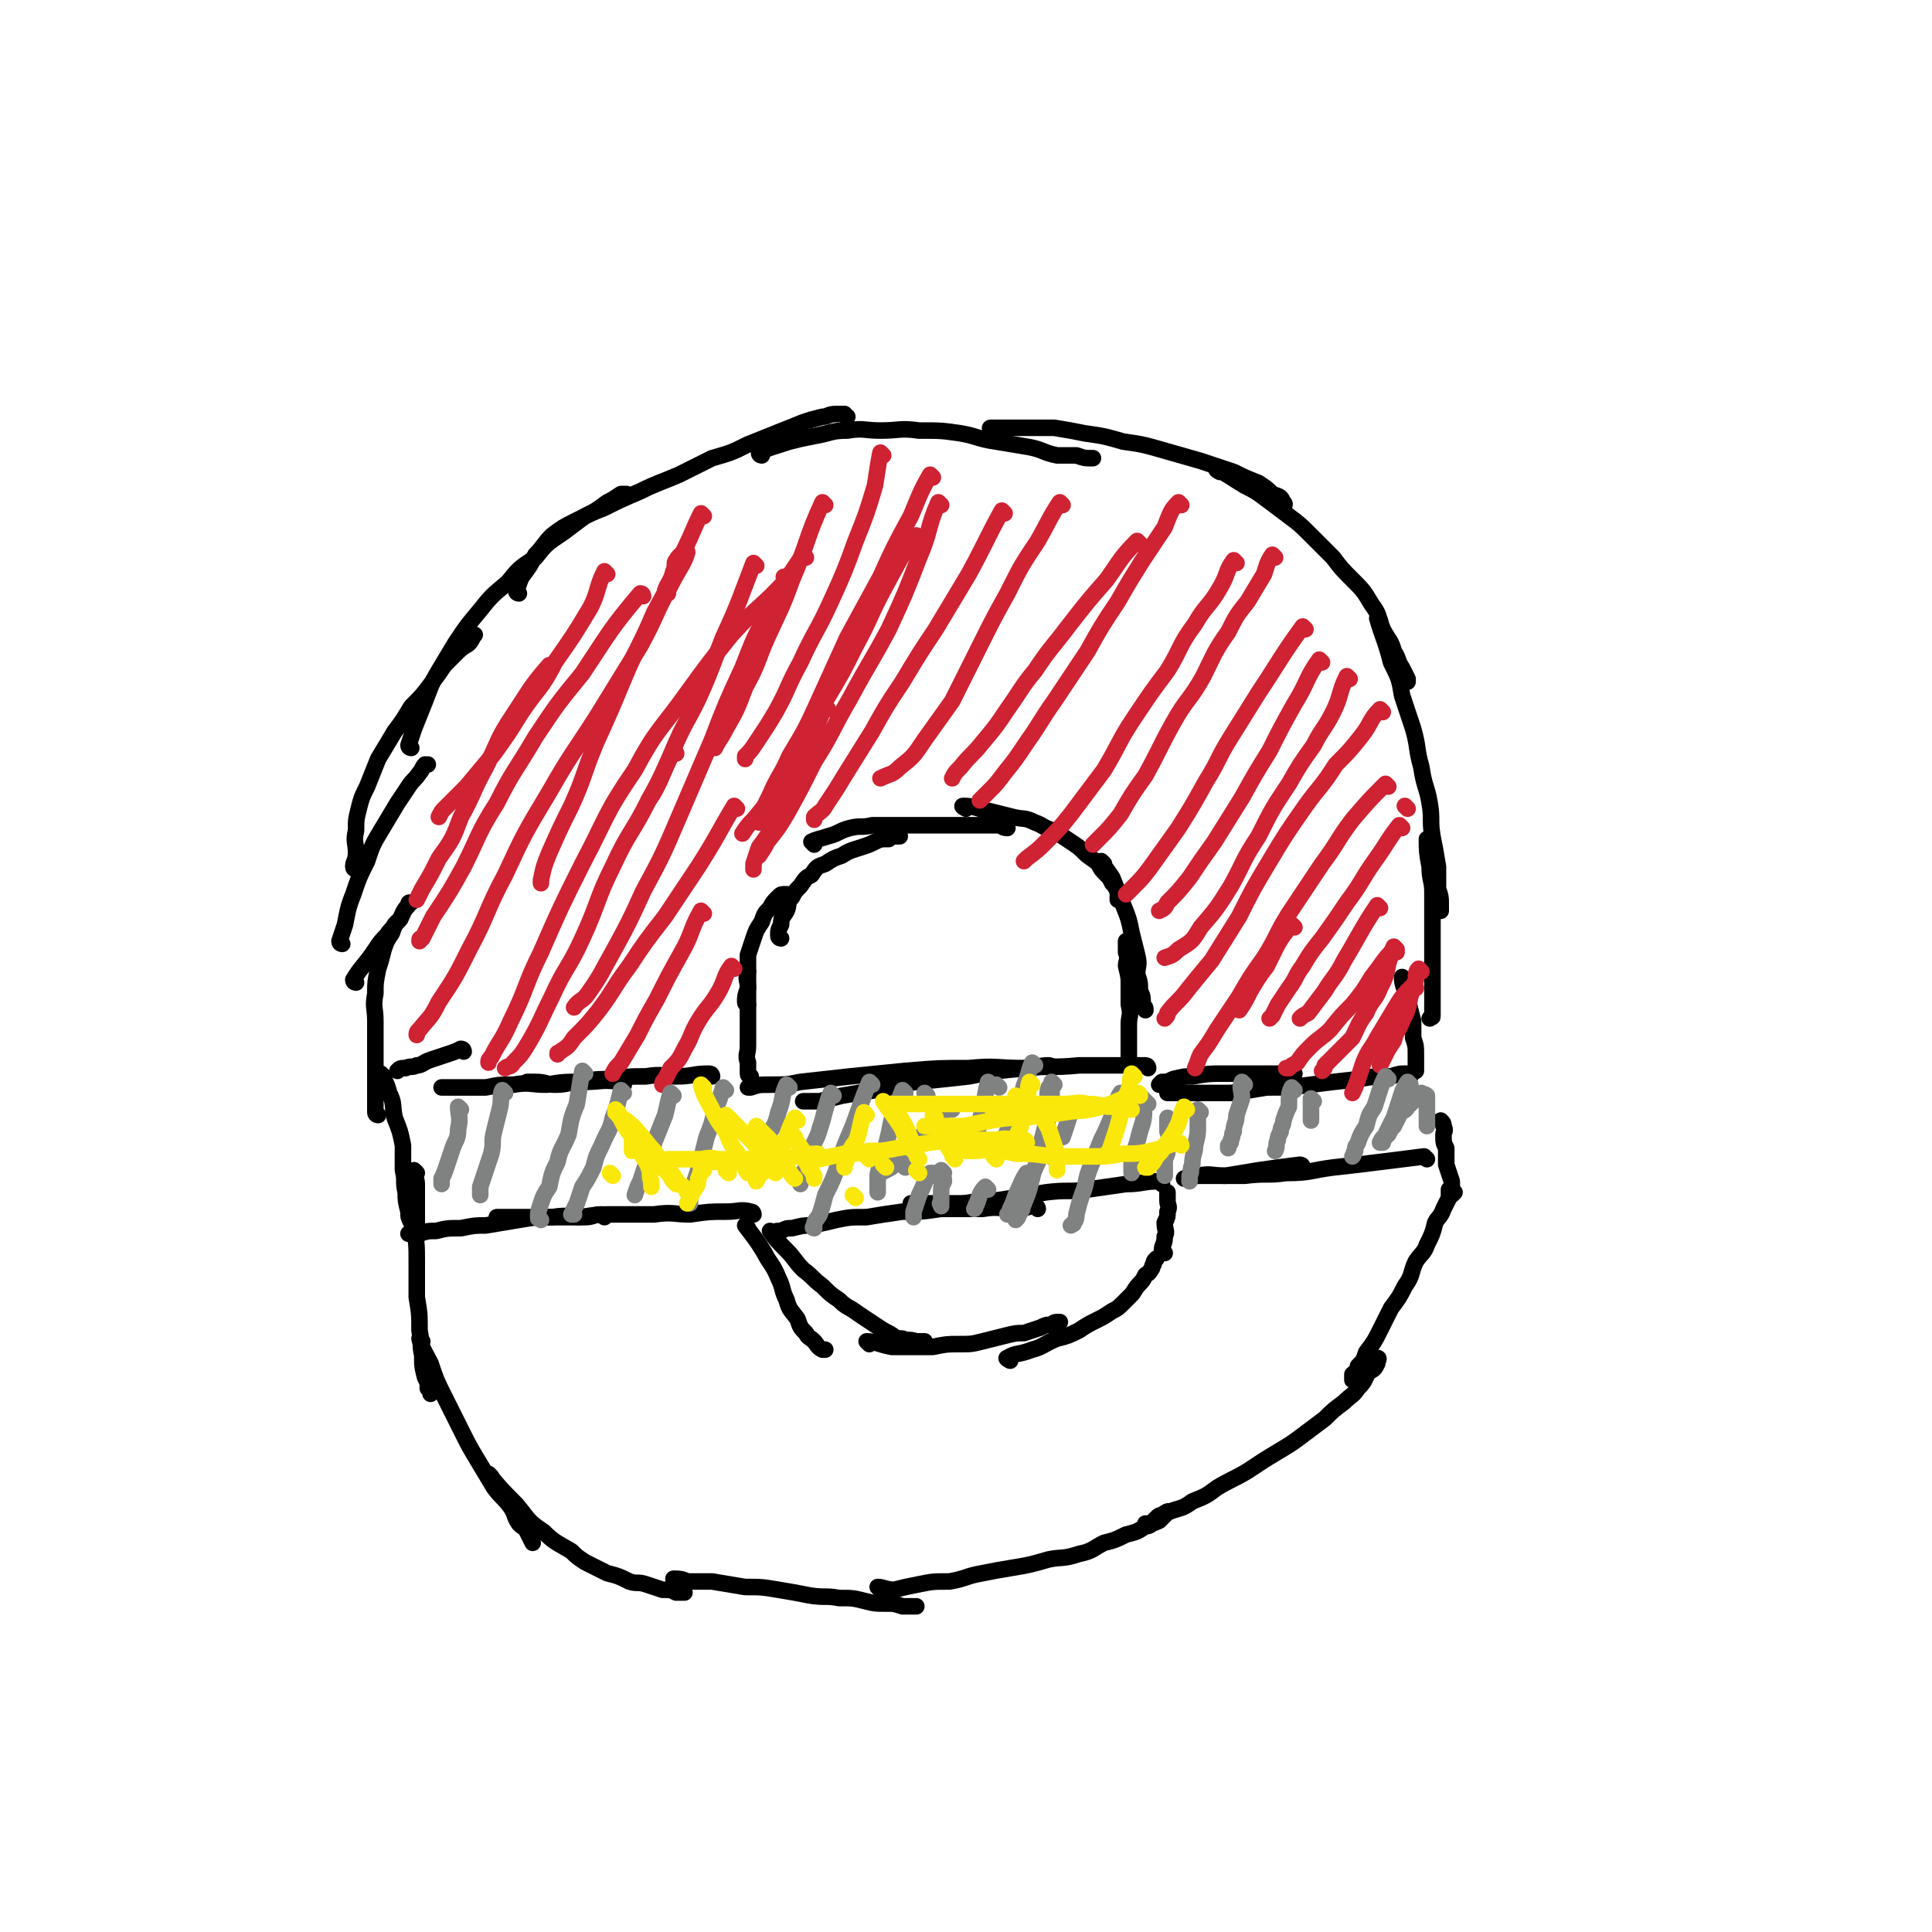 <svg viewBox='0 0 700 700' version='1.1' xmlns='http://www.w3.org/2000/svg' xmlns:xlink='http://www.w3.org/1999/xlink'><g fill='none' stroke='#000000' stroke-width='6' stroke-linecap='round' stroke-linejoin='round'><path d='M272,390c0,0 -1,0 -1,-1 0,-2 0,-2 0,-4 -1,-3 0,-3 0,-6 0,-3 0,-3 0,-5 0,-3 0,-3 0,-5 0,-3 0,-3 0,-5 0,-3 0,-3 0,-6 0,-2 0,-2 0,-3 0,-2 0,-2 0,-3 '/><path d='M271,364c0,0 -1,0 -1,-1 0,-2 0,-2 1,-5 0,-3 -1,-3 0,-6 0,-3 0,-3 0,-6 1,-3 1,-3 2,-6 1,-3 1,-3 3,-6 1,-3 1,-3 3,-5 1,-2 1,-2 3,-4 1,-1 1,-1 3,-1 '/><path d='M283,340c0,0 -1,0 -1,-1 0,-2 0,-2 1,-4 0,-3 1,-3 2,-5 1,-2 0,-3 2,-5 1,-2 1,-2 3,-4 2,-3 2,-3 4,-4 2,-3 2,-3 5,-4 3,-2 3,-2 6,-3 3,-2 4,-2 7,-3 3,-1 3,-1 5,-2 2,-1 2,-1 5,-1 1,-1 1,-1 3,-1 0,0 0,0 1,0 '/><path d='M295,306c0,0 -1,-1 -1,-1 2,-1 3,-1 6,-2 4,-1 4,-2 8,-3 4,-1 4,0 8,-1 5,0 5,0 9,0 4,0 4,0 8,0 4,0 4,0 9,0 3,0 3,0 7,0 3,0 3,0 7,0 3,0 3,0 6,0 1,0 1,1 3,1 0,0 0,0 0,0 '/><path d='M350,293c0,0 -2,-1 -1,-1 4,0 5,1 10,2 4,1 4,1 8,2 4,1 4,0 8,2 3,1 3,2 7,3 3,2 3,2 6,4 3,2 3,2 5,4 2,2 3,2 5,4 1,2 1,2 3,4 1,1 1,1 2,3 1,1 1,1 2,3 0,1 0,1 0,1 1,1 0,1 0,1 0,1 0,1 0,1 '/><path d='M400,313c0,0 -1,-1 -1,-1 1,2 2,3 4,6 2,5 2,5 4,10 2,5 2,5 3,10 1,4 1,4 2,8 1,4 0,4 0,7 1,3 1,3 1,6 1,2 1,2 1,5 1,1 1,1 1,2 '/><path d='M409,342c0,0 -1,-1 -1,-1 0,1 0,2 0,4 1,3 0,3 0,5 1,4 1,4 1,7 0,4 0,4 0,7 1,4 0,4 0,7 0,3 0,3 0,6 0,3 0,3 0,5 0,1 0,1 0,2 '/><path d='M258,390c0,0 0,-1 -1,-1 -6,0 -6,1 -12,1 -5,0 -5,-1 -11,0 -6,0 -6,0 -12,1 -6,0 -6,0 -12,1 -4,0 -4,1 -9,1 -3,0 -3,-1 -7,-1 -1,0 -2,0 -3,0 0,0 0,0 1,0 '/><path d='M226,393c0,0 0,-1 -1,-1 -7,-1 -7,0 -14,0 -7,0 -7,0 -13,1 -6,0 -6,-1 -12,0 -5,0 -5,0 -10,1 -4,0 -4,0 -8,0 -2,0 -2,0 -5,0 -1,0 -1,0 -3,0 '/><path d='M168,381c0,0 0,-1 -1,-1 -2,1 -2,1 -5,2 -3,1 -3,1 -6,2 -3,1 -3,2 -5,2 -2,1 -2,0 -4,1 -2,0 -2,0 -3,1 0,0 0,0 0,0 '/><path d='M129,356c0,0 -1,0 -1,-1 3,-5 4,-5 8,-11 2,-3 2,-3 4,-5 2,-3 2,-2 3,-4 1,-1 1,-1 1,-1 '/><path d='M137,404c0,0 -1,0 -1,-1 0,-3 0,-3 0,-6 0,-4 0,-4 0,-8 0,-5 0,-5 0,-9 0,-5 0,-5 0,-10 0,-5 -1,-5 0,-10 0,-4 0,-4 1,-9 1,-3 1,-3 2,-7 1,-3 1,-3 3,-6 1,-3 1,-3 3,-5 1,-2 1,-3 3,-5 0,-1 0,-1 1,-1 '/><path d='M124,342c0,0 -1,0 -1,-1 1,-3 1,-3 2,-6 1,-5 1,-6 3,-11 2,-6 2,-6 5,-12 2,-6 2,-6 5,-11 3,-5 3,-5 6,-10 2,-3 2,-3 4,-6 2,-3 2,-2 4,-5 1,-1 1,-2 2,-3 0,0 0,0 1,0 '/><path d='M129,315c0,0 -1,0 -1,-1 0,-2 1,-2 1,-5 0,-4 -1,-4 0,-8 0,-4 0,-4 1,-8 1,-4 1,-4 3,-8 2,-5 2,-5 4,-10 3,-5 3,-5 6,-10 3,-4 3,-4 6,-9 4,-4 4,-4 7,-8 3,-4 3,-4 5,-7 3,-3 3,-3 5,-5 2,-2 3,-2 4,-3 1,-1 1,-2 2,-3 '/><path d='M149,271c0,0 -1,0 -1,-1 1,-3 1,-3 2,-6 2,-5 2,-5 4,-10 2,-5 2,-6 5,-11 3,-5 3,-5 6,-10 4,-6 4,-6 9,-12 4,-5 4,-5 10,-10 4,-5 4,-5 10,-9 4,-5 4,-5 10,-9 4,-3 4,-3 8,-6 4,-2 4,-2 8,-5 2,-1 2,-1 5,-3 1,0 1,0 2,0 '/><path d='M188,215c0,0 -1,0 -1,-1 1,-2 1,-3 2,-5 3,-4 3,-4 5,-8 3,-3 3,-4 6,-7 4,-3 4,-3 8,-5 6,-3 6,-3 11,-5 6,-3 6,-3 13,-6 6,-3 7,-3 14,-6 6,-3 6,-3 12,-6 7,-2 7,-2 13,-5 5,-2 5,-2 10,-4 5,-2 5,-2 10,-4 3,-1 3,-1 7,-2 2,0 2,-1 5,-1 1,0 1,0 3,0 0,0 0,1 1,1 '/><path d='M276,165c0,0 -1,0 -1,-1 4,-2 5,-2 11,-4 4,-1 4,-1 9,-2 6,-1 6,-2 12,-2 6,-1 6,0 12,0 7,0 7,-1 14,0 8,0 8,0 15,1 6,1 6,2 13,3 6,1 6,1 12,2 5,1 5,2 10,3 3,0 3,0 7,0 3,1 3,1 5,1 0,0 0,0 1,0 '/><path d='M360,156c0,0 -2,-1 -1,-1 2,0 3,0 7,0 4,0 4,0 8,0 4,0 4,0 8,0 6,1 6,1 11,2 7,1 7,1 14,3 7,1 7,1 14,3 7,2 7,2 14,4 6,2 6,2 12,4 4,2 4,2 9,4 3,2 3,2 5,4 3,1 3,1 4,3 1,1 0,1 0,1 '/><path d='M442,171c0,0 -2,-1 -1,-1 4,2 5,3 10,6 4,2 4,2 8,5 4,3 4,3 8,6 4,3 4,3 8,7 4,4 4,4 8,8 3,4 3,4 7,8 4,4 4,4 7,9 3,4 2,4 4,9 2,4 3,4 4,8 2,3 1,3 3,6 1,2 1,2 2,4 0,1 0,1 0,1 '/><path d='M500,225c0,0 -1,-1 -1,-1 2,7 3,8 5,16 3,6 3,6 4,12 2,6 2,6 4,12 2,7 1,7 3,14 1,7 2,7 3,13 1,6 0,6 1,12 1,5 1,5 2,11 0,4 0,4 0,8 1,3 1,3 1,6 0,1 0,1 0,2 '/><path d='M518,305c0,0 -1,-1 -1,-1 0,4 0,5 1,10 0,5 1,5 1,9 0,5 0,5 0,10 0,5 0,5 0,11 0,4 0,4 0,9 0,4 0,4 0,7 0,3 0,3 0,6 0,1 0,1 0,1 0,1 0,1 0,1 0,1 0,0 -1,1 '/><path d='M509,355c0,0 -1,-1 -1,-1 0,3 1,4 2,8 1,4 1,4 2,8 0,3 0,3 0,6 1,3 1,3 1,6 0,3 0,4 0,6 0,0 0,0 0,0 '/><path d='M511,390c0,0 -1,-1 -1,-1 -3,0 -3,0 -6,1 -6,0 -6,0 -12,1 -9,1 -9,1 -17,2 -8,1 -8,1 -16,1 -6,1 -6,1 -13,2 -5,0 -5,0 -10,0 -4,0 -4,0 -8,0 -2,0 -2,0 -5,0 '/><path d='M469,389c0,0 -1,-1 -1,-1 -2,0 -3,1 -5,1 -5,0 -5,0 -10,0 -5,0 -5,0 -10,0 -5,0 -5,0 -11,1 -3,0 -3,0 -7,1 -2,1 -2,1 -4,1 0,0 0,0 -1,1 '/><path d='M273,440c0,0 0,-1 -1,-1 -4,-1 -4,0 -9,0 -6,0 -6,0 -13,1 -6,0 -6,-1 -13,0 -6,0 -6,0 -13,0 -7,0 -7,0 -14,1 -5,0 -5,0 -10,0 -5,0 -5,0 -10,0 -3,0 -3,0 -6,0 -2,0 -2,0 -3,0 0,0 0,0 -1,0 '/><path d='M219,441c0,0 0,-1 -1,-1 -3,0 -3,1 -6,1 -6,0 -6,-1 -12,0 -6,0 -6,0 -12,1 -6,1 -6,1 -12,2 -4,0 -4,0 -9,1 -5,0 -5,0 -9,1 -3,0 -3,0 -6,1 -2,0 -2,0 -4,0 0,0 0,0 0,0 '/><path d='M139,390c0,0 -1,-1 -1,-1 1,2 2,3 3,7 2,4 1,4 2,9 2,5 2,5 3,10 0,4 0,4 0,9 1,4 0,4 1,8 0,3 0,3 1,7 0,2 0,2 1,4 1,1 1,1 2,3 '/><path d='M151,425c0,0 -1,-1 -1,-1 0,2 1,3 1,5 0,3 0,3 0,6 0,2 0,2 0,4 0,2 0,2 0,4 0,1 0,1 0,2 '/><path d='M150,432c0,0 -1,-1 -1,-1 0,2 1,3 1,5 0,5 0,5 0,9 1,6 1,6 1,12 0,6 0,6 0,13 1,6 1,6 1,12 1,5 0,5 1,9 0,4 0,4 1,8 1,2 1,2 1,4 1,1 1,1 1,2 '/><path d='M153,486c0,0 -1,-1 -1,-1 1,4 2,5 4,9 2,6 2,6 5,12 3,6 3,6 6,12 3,6 3,6 6,11 3,5 3,5 6,10 3,4 3,3 6,7 2,3 1,3 3,6 2,2 2,1 3,3 1,2 1,2 2,4 '/><path d='M178,535c0,0 -1,-1 -1,-1 4,5 5,6 10,11 5,6 4,6 10,10 4,4 5,4 10,7 2,2 2,2 5,4 4,2 4,2 8,4 4,1 4,1 8,3 3,1 3,0 6,1 3,1 3,1 6,2 3,0 3,0 5,1 1,0 1,0 2,0 0,0 0,0 1,0 '/><path d='M245,573c0,0 -1,-1 -1,-1 2,0 3,0 5,1 5,0 5,0 9,0 6,1 6,1 12,2 6,0 6,0 12,1 6,1 6,1 11,2 6,1 6,0 11,1 5,0 5,0 9,1 4,1 4,1 8,1 3,0 3,0 6,1 1,0 1,0 3,0 1,0 1,0 2,0 '/><path d='M319,576c0,0 -1,-1 -1,-1 2,0 3,1 6,1 4,-1 4,-1 9,-2 5,-1 5,-1 11,-1 6,-1 6,-2 12,-3 5,-1 5,-1 11,-2 6,-1 6,-1 13,-3 5,-1 5,0 11,-2 5,-1 5,-2 9,-4 4,-1 4,-1 8,-3 4,-1 4,-1 7,-3 2,-1 3,-1 5,-2 2,-2 3,-3 3,-3 1,-1 -1,0 -2,1 -1,0 -1,0 -2,1 -1,1 -1,1 -2,2 -1,0 -1,0 -2,0 0,0 0,1 0,1 2,0 2,-1 4,-2 2,-1 2,-1 4,-3 5,-2 5,-1 9,-4 5,-2 5,-2 9,-5 5,-3 6,-3 11,-6 6,-4 6,-4 11,-7 5,-3 5,-3 9,-6 4,-3 4,-3 8,-6 3,-3 3,-3 7,-6 3,-3 3,-2 5,-5 3,-3 2,-3 4,-6 2,-1 2,-1 3,-3 0,-1 1,-2 0,-2 0,0 0,1 -1,2 -2,1 -2,0 -3,1 -1,1 -1,1 -2,2 -1,1 -1,1 -2,1 0,0 -1,0 -1,1 0,0 0,1 0,1 0,0 0,-1 0,-2 1,-1 2,-1 2,-3 2,-2 2,-2 3,-5 3,-4 3,-4 5,-8 2,-4 2,-4 4,-8 3,-4 3,-4 5,-8 3,-4 2,-5 4,-9 2,-3 3,-3 4,-6 2,-4 2,-4 3,-8 1,-2 2,-2 3,-5 1,-2 1,-2 2,-4 0,-2 0,-3 0,-3 1,-1 1,0 2,1 0,0 -1,1 -1,1 0,0 0,-1 0,-1 0,-2 0,-2 0,-4 -1,-3 -1,-3 -2,-6 0,-3 0,-3 0,-6 -1,-2 -1,-2 -1,-5 0,-1 1,-1 0,-3 0,-1 0,-1 -1,-2 '/><path d='M271,445c0,0 -1,-1 -1,-1 3,4 4,5 7,10 2,4 3,4 5,9 2,4 1,4 3,8 1,4 2,4 4,7 1,3 1,3 3,5 1,2 1,1 3,3 1,1 1,2 3,3 0,0 0,0 1,0 '/><path d='M280,447c0,0 -1,-1 -1,-1 2,3 3,4 6,7 3,3 3,4 6,7 4,3 3,3 7,6 3,3 3,3 6,5 3,3 3,2 7,5 3,2 3,2 6,4 3,2 3,2 5,3 2,1 2,2 5,2 2,1 2,0 5,1 1,0 1,0 2,0 0,0 0,0 1,0 '/><path d='M315,487c0,0 -1,-1 -1,-1 3,0 4,1 9,2 3,0 3,0 7,0 4,0 4,0 8,0 5,-1 5,-1 9,-1 5,0 5,0 9,-1 4,-1 4,-1 8,-2 4,-1 4,-1 7,-1 3,-1 3,-1 6,-2 2,-1 2,-1 4,-1 1,-1 1,-1 3,-1 0,0 0,0 0,0 '/><path d='M366,493c0,0 -2,-1 -1,-1 3,-2 4,-1 9,-3 4,-1 4,-2 9,-4 4,-1 4,-1 8,-3 3,-2 3,-2 7,-4 2,-1 2,-1 5,-3 2,-1 2,-1 4,-3 1,-1 1,-1 3,-3 1,-1 1,-2 3,-4 1,-1 1,-1 2,-3 1,-1 1,0 2,-2 1,-1 0,-1 1,-2 0,-1 0,-1 1,-2 0,0 0,0 0,0 '/><path d='M422,454c0,0 -1,0 -1,-1 0,-2 1,-2 1,-5 1,-2 0,-2 0,-5 1,-2 1,-2 1,-4 1,-2 0,-2 0,-4 0,-2 0,-2 0,-3 0,0 0,0 0,0 '/><path d='M517,420c0,0 -1,-1 -1,-1 -8,1 -8,1 -16,2 -8,1 -8,1 -17,2 -8,1 -8,2 -17,2 -7,1 -7,0 -15,1 -5,0 -5,0 -10,0 -4,0 -4,0 -7,0 -1,0 -1,0 -2,0 -1,0 -1,0 -1,0 '/><path d='M472,423c0,0 0,-1 -1,-1 -8,1 -8,1 -15,2 -6,1 -6,1 -12,2 -5,0 -5,-1 -10,0 -2,0 -2,0 -5,1 '/><path d='M421,429c0,0 0,-1 -1,-1 -6,0 -6,1 -12,1 -7,1 -7,1 -14,2 -7,1 -7,0 -15,1 -6,1 -6,1 -12,2 -6,1 -6,1 -12,1 -5,1 -5,1 -9,1 -4,0 -4,0 -8,0 -3,0 -3,0 -6,0 -1,0 -1,0 -2,0 '/><path d='M376,438c0,0 0,-1 -1,-1 -3,0 -3,1 -6,1 -7,0 -7,-1 -13,0 -8,0 -8,0 -15,0 -7,1 -7,1 -14,1 -7,1 -7,1 -13,2 -6,0 -6,0 -11,1 -4,1 -4,1 -9,2 -3,0 -3,0 -7,1 -2,0 -2,0 -4,1 -2,0 -2,0 -3,1 '/><path d='M416,387c0,0 0,-1 -1,-1 -4,0 -4,0 -8,0 -8,0 -8,0 -16,0 -10,1 -10,0 -19,1 -11,1 -11,1 -21,3 -9,1 -9,1 -19,2 -8,1 -8,2 -15,3 -6,1 -6,1 -12,2 -4,1 -4,1 -8,2 -3,0 -3,0 -6,0 '/><path d='M381,387c0,0 0,-1 -1,-1 -4,0 -4,1 -9,1 -10,0 -10,-1 -20,0 -11,0 -11,0 -23,1 -10,1 -10,1 -20,2 -9,1 -9,1 -18,2 -5,1 -5,1 -11,1 -4,0 -4,0 -7,1 -1,0 -1,0 -1,0 '/></g>
<g fill='none' stroke='#CF2233' stroke-width='6' stroke-linecap='round' stroke-linejoin='round'><path d='M506,344c0,0 -1,-1 -1,-1 -1,2 -1,3 -2,6 -1,5 -1,5 -3,9 -2,5 -3,4 -5,9 -3,4 -3,5 -5,9 -3,3 -3,3 -6,6 -2,2 -2,2 -4,4 0,1 0,1 -1,2 '/><path d='M506,345c0,0 -1,-1 -1,-1 -4,4 -4,5 -8,10 -3,5 -3,5 -7,10 -4,4 -4,4 -8,9 -3,3 -4,3 -7,6 -3,3 -3,3 -5,6 -2,1 -2,1 -3,2 -1,0 -1,0 -1,0 '/><path d='M513,358c0,0 -1,-1 -1,-1 -4,4 -4,4 -7,9 -3,5 -3,5 -6,10 -2,4 -3,4 -5,9 -1,3 -1,3 -2,6 -1,3 -1,3 -2,5 '/><path d='M515,352c0,0 -1,-1 -1,-1 -1,1 -1,2 -1,4 -1,3 -1,3 -2,6 -1,5 -1,5 -3,9 -1,3 -2,3 -3,7 -2,3 -2,3 -3,5 -1,2 -1,2 -2,4 '/><path d='M500,329c0,0 -1,-1 -1,-1 -6,9 -6,10 -12,20 -3,6 -4,6 -7,11 -3,4 -3,4 -6,8 -2,1 -2,1 -3,2 '/><path d='M508,300c0,0 -1,-1 -1,-1 -4,5 -4,6 -9,13 -5,7 -4,7 -10,15 -4,6 -4,6 -9,13 -4,5 -4,5 -7,10 -3,4 -2,4 -5,8 -2,3 -2,3 -4,6 -1,2 -1,2 -2,4 0,0 0,0 -1,1 '/><path d='M510,293c0,0 -1,-1 -1,-1 '/><path d='M469,336c0,0 -1,-1 -1,-1 -5,6 -5,7 -9,15 -3,4 -3,4 -6,9 -2,4 -2,4 -4,7 '/><path d='M503,285c0,0 -1,-1 -1,-1 -6,6 -6,6 -12,13 -6,8 -5,8 -11,16 -6,9 -6,9 -12,18 -5,8 -4,8 -9,16 -5,7 -5,7 -9,14 -4,6 -4,6 -8,12 -3,5 -3,5 -6,9 -1,2 -1,3 -2,5 '/><path d='M501,258c0,0 -1,-1 -1,-1 -4,4 -3,5 -7,10 -4,5 -4,5 -9,10 -5,8 -6,8 -11,15 -7,10 -7,10 -13,20 -6,10 -6,10 -11,20 -5,8 -5,8 -10,16 -5,6 -5,6 -9,11 -3,4 -4,4 -7,8 0,1 0,1 -1,2 '/><path d='M489,246c0,0 -1,-1 -1,-1 -3,6 -2,7 -5,13 -3,6 -4,6 -7,12 -5,7 -5,7 -9,14 -6,9 -6,9 -11,19 -6,9 -5,9 -10,18 -5,8 -5,8 -11,15 -3,5 -3,5 -8,8 -2,2 -2,2 -5,3 '/><path d='M479,240c0,0 -1,-1 -1,-1 -5,7 -4,8 -9,16 -5,9 -5,9 -9,17 -5,8 -5,8 -10,17 -5,8 -5,8 -10,16 -5,7 -5,7 -9,13 -4,5 -4,5 -8,9 -1,2 -1,2 -3,3 '/><path d='M473,228c0,0 -1,-1 -1,-1 -8,11 -8,12 -16,24 -5,8 -5,8 -10,16 -5,8 -4,8 -9,16 -5,9 -5,9 -10,17 -5,7 -5,7 -10,14 -3,4 -3,4 -7,8 -1,1 -1,1 -2,2 '/><path d='M462,202c0,0 -1,-1 -1,-1 -2,3 -2,4 -3,7 -3,5 -3,5 -6,10 -4,5 -4,5 -7,11 -5,7 -5,8 -9,16 -5,9 -6,8 -11,17 -5,9 -5,10 -10,19 -5,7 -5,7 -9,14 -4,5 -4,5 -8,9 -1,1 -1,1 -2,2 '/><path d='M448,204c0,0 -1,-1 -1,-1 -3,4 -2,5 -5,10 -4,7 -5,6 -9,13 -6,8 -5,9 -10,17 -6,8 -6,8 -12,17 -6,9 -5,9 -11,19 -6,8 -6,8 -12,16 -4,5 -4,5 -9,10 -3,3 -3,3 -7,6 0,0 0,0 -1,1 '/><path d='M428,183c0,0 -1,-1 -1,-1 -3,3 -3,4 -5,9 -4,6 -4,6 -8,12 -5,8 -5,8 -9,15 -6,9 -6,9 -11,18 -6,9 -6,9 -12,18 -5,7 -5,8 -10,15 -4,6 -4,6 -8,11 -3,4 -3,4 -6,7 -1,1 -1,1 -3,3 '/><path d='M413,197c0,0 -1,-1 -1,-1 -6,6 -6,7 -11,14 -7,8 -7,8 -14,17 -6,8 -6,7 -12,16 -5,6 -5,7 -10,14 -4,6 -4,6 -9,12 -4,5 -4,4 -8,9 -2,2 -2,2 -3,4 '/><path d='M385,183c0,0 -1,-1 -1,-1 -4,6 -4,7 -8,14 -6,9 -6,9 -11,19 -5,9 -5,9 -10,19 -5,10 -5,10 -10,20 -5,7 -5,7 -10,14 -4,6 -4,6 -9,10 -3,3 -3,2 -7,4 0,0 0,0 0,0 '/><path d='M364,186c0,0 -1,-1 -1,-1 -6,11 -6,12 -12,23 -6,10 -6,10 -12,20 -6,9 -6,9 -12,19 -6,9 -6,9 -11,18 -5,8 -5,8 -10,16 -3,5 -3,5 -7,11 -1,2 -2,2 -4,4 0,1 0,1 0,1 '/><path d='M333,195c0,0 -1,-1 -1,-1 -6,8 -6,9 -11,18 -6,11 -5,11 -11,22 -5,10 -5,10 -11,20 -4,8 -4,8 -8,15 -4,8 -4,8 -9,16 -4,6 -4,6 -9,12 -2,2 -2,2 -4,5 '/><path d='M292,202c0,0 -1,-1 -1,-1 -6,9 -7,10 -12,20 -6,10 -6,11 -10,21 -6,13 -6,13 -11,26 -6,14 -6,14 -12,28 -6,14 -6,14 -13,27 -5,11 -5,11 -11,22 -4,7 -4,8 -9,15 -2,3 -3,2 -5,5 '/><path d='M266,351c0,0 -1,-1 -1,-1 -3,4 -2,5 -5,10 -3,5 -4,5 -7,10 -3,5 -2,5 -5,10 -2,4 -2,4 -5,7 -1,2 -1,2 -2,4 -1,1 -1,1 -1,2 '/><path d='M255,331c0,0 -1,-1 -1,-1 -4,7 -3,8 -7,15 -5,9 -5,9 -9,17 -4,7 -4,7 -7,13 -3,5 -3,5 -6,10 -2,2 -2,2 -3,4 '/><path d='M267,293c0,0 -1,-1 -1,-1 -6,10 -6,11 -13,22 -6,9 -6,9 -12,18 -7,9 -7,9 -13,18 -6,8 -5,8 -11,16 -4,5 -4,5 -9,10 -2,3 -2,3 -5,5 -1,1 -1,0 -1,1 '/><path d='M245,273c0,0 -1,-1 -1,-1 -4,8 -4,9 -9,18 -6,12 -7,11 -13,24 -6,12 -5,13 -11,26 -5,11 -6,10 -11,21 -4,8 -4,9 -8,16 -3,5 -3,5 -6,8 -1,2 -2,1 -3,2 '/><path d='M285,210c0,0 -1,-1 -1,-1 0,0 1,1 1,1 -9,10 -10,9 -20,20 -8,10 -8,10 -16,21 -10,14 -11,13 -19,28 -11,16 -10,17 -19,34 -8,16 -8,16 -15,32 -6,12 -5,13 -11,25 -3,7 -4,7 -7,13 -1,1 -1,1 -1,2 '/><path d='M242,215c0,0 -1,0 -1,-1 1,-3 2,-3 3,-7 1,-2 0,-3 1,-4 1,-2 4,-4 4,-3 -1,4 -3,6 -6,12 -6,11 -5,11 -11,22 -8,13 -8,13 -16,26 -9,14 -9,13 -17,27 -9,15 -9,15 -16,30 -7,13 -6,14 -13,27 -5,10 -5,10 -11,19 -3,6 -3,5 -7,10 -1,1 -1,1 -1,2 '/><path d='M233,216c0,0 0,-1 -1,-1 -11,13 -11,14 -21,29 -9,11 -9,11 -17,23 -7,12 -8,12 -14,24 -7,11 -6,11 -12,23 -5,9 -5,9 -11,18 -2,4 -2,4 -4,8 -1,0 -1,0 -1,1 '/><path d='M200,242c0,0 0,-1 -1,-1 -7,8 -7,9 -13,18 -6,9 -5,9 -10,19 -5,9 -4,9 -9,18 -3,8 -3,8 -8,15 -3,6 -3,6 -6,11 -1,2 -1,2 -2,4 '/><path d='M220,208c0,0 -1,-1 -1,-1 -3,6 -2,7 -5,13 -6,10 -6,10 -13,20 -5,10 -6,9 -12,18 -5,8 -5,8 -10,15 -5,6 -5,6 -10,12 -4,4 -4,4 -8,8 -1,1 -1,1 -2,3 '/><path d='M255,187c0,0 -1,-1 -1,-1 -3,6 -3,7 -6,13 -5,12 -5,12 -11,23 -5,12 -6,12 -11,24 -5,12 -5,12 -10,23 -5,12 -4,12 -9,23 -4,8 -4,8 -8,17 -2,5 -2,5 -3,10 0,0 0,0 0,1 '/><path d='M274,205c0,0 -1,-1 -1,-1 -5,13 -5,14 -11,27 -4,10 -4,11 -8,20 -4,9 -5,9 -9,18 -3,7 -3,7 -6,14 -2,4 -2,4 -4,7 '/><path d='M299,183c0,0 -1,-1 -1,-1 -6,13 -5,14 -11,28 -4,11 -4,10 -9,21 -4,9 -3,9 -8,18 -3,8 -3,8 -7,15 -2,4 -2,3 -4,7 '/><path d='M320,165c0,0 -1,-1 -1,-1 -1,5 -1,6 -2,12 -3,10 -3,10 -7,20 -4,11 -4,11 -9,22 -5,11 -6,11 -11,22 -5,9 -4,9 -9,18 -3,5 -3,5 -7,11 -2,3 -2,3 -4,5 0,1 0,1 0,1 '/><path d='M338,173c0,0 -1,-1 -1,-1 -4,7 -4,8 -7,15 -6,11 -6,11 -11,22 -6,11 -6,11 -12,22 -5,11 -5,11 -10,22 -5,11 -5,11 -11,21 -3,7 -4,7 -7,14 -2,4 -2,4 -4,9 0,0 0,0 0,1 '/><path d='M341,183c0,0 -1,-1 -1,-1 -4,9 -3,11 -7,20 -5,13 -5,13 -11,26 -7,13 -7,12 -14,25 -7,12 -6,12 -13,23 -5,10 -5,10 -10,19 -3,5 -3,5 -7,10 -1,2 -1,2 -3,5 '/><path d='M300,257c0,0 -1,-1 -1,-1 -4,8 -3,9 -7,18 -3,7 -3,7 -6,14 -3,5 -3,5 -6,11 -2,4 -2,4 -5,8 -1,3 -1,3 -2,6 0,1 0,1 0,2 '/></g>
<g fill='none' stroke='#808282' stroke-width='6' stroke-linecap='round' stroke-linejoin='round'><path d='M167,402c0,0 -1,-1 -1,-1 0,3 1,4 0,8 0,4 -1,4 -2,7 -1,3 -1,3 -2,6 -1,3 -1,3 -2,5 0,1 0,1 0,2 '/><path d='M183,396c0,0 -1,-1 -1,-1 -1,2 0,3 -1,7 -1,4 -1,4 -2,8 -1,4 0,4 -1,8 -1,3 -1,3 -2,6 -1,3 -1,3 -2,6 0,1 0,1 0,3 '/><path d='M212,389c0,0 -1,-1 -1,-1 -1,5 -1,6 -2,12 -2,5 -2,5 -3,11 -2,5 -3,5 -4,10 -2,4 -2,4 -3,9 -2,3 -2,3 -3,6 -1,3 -1,3 -1,5 0,1 0,0 1,1 '/><path d='M226,396c0,0 -1,-1 -1,-1 -1,4 -1,5 -3,10 -1,5 -2,5 -4,10 -2,4 -2,4 -3,8 -2,4 -2,4 -4,7 -1,3 -1,3 -2,6 -1,2 -1,2 -2,4 0,0 0,0 1,0 '/><path d='M244,397c0,0 -1,-1 -1,-1 -1,3 -1,4 -2,8 -2,5 -2,5 -4,10 -1,4 -1,4 -3,8 -1,3 -1,3 -2,6 -1,2 -1,2 -2,5 '/><path d='M263,395c0,0 -1,-1 -1,-1 -1,3 -1,4 -3,8 -1,5 -1,5 -3,10 -1,4 -1,4 -2,8 -1,4 -1,4 -2,7 -1,3 -1,3 -2,5 0,2 0,2 0,4 '/><path d='M286,394c0,0 -1,-1 -1,-1 -2,4 -1,5 -3,10 -1,4 -1,4 -3,7 -1,3 -1,3 -2,6 -1,3 -1,3 -1,5 -1,1 0,1 0,2 '/><path d='M302,397c0,0 -1,-1 -1,-1 -1,2 -1,3 -2,6 -1,4 -1,4 -2,7 -1,4 -2,4 -3,8 -1,3 -1,3 -2,6 -1,2 -1,2 -2,4 0,1 0,1 0,2 '/><path d='M316,393c0,0 -1,-1 -1,-1 -3,7 -3,8 -6,16 -3,7 -3,7 -5,13 -2,6 -2,6 -5,12 -1,4 -1,4 -2,7 -1,2 -2,2 -2,4 -1,1 0,1 0,1 '/><path d='M328,396c0,0 -1,-1 -1,-1 -2,5 -2,6 -4,11 -1,5 -1,5 -2,9 -1,4 -1,4 -2,7 -1,3 -1,3 -1,6 0,2 0,2 0,4 '/><path d='M338,426c0,0 -1,-1 -1,-1 -2,3 -2,4 -4,8 -1,3 -1,3 -2,6 0,1 0,1 0,2 '/><path d='M359,393c0,0 -1,-1 -1,-1 -1,4 -1,5 -2,10 -1,4 -1,4 -2,9 0,1 0,1 -1,3 '/><path d='M375,386c0,0 -1,-1 -1,-1 -1,2 -1,3 -2,6 -2,4 -1,5 -3,9 -1,3 -2,3 -3,7 -1,3 -1,3 -3,7 0,0 0,0 0,1 '/><path d='M382,393c0,0 -1,-1 -1,-1 0,1 0,2 0,5 0,3 -1,3 -1,6 -1,4 -1,4 -2,8 -1,4 -1,4 -2,7 0,3 0,3 -1,5 -1,2 -1,2 -1,3 0,1 0,1 -1,2 '/><path d='M373,426c0,0 -1,-1 -1,-1 -2,3 -2,4 -4,8 -1,3 -1,3 -2,5 0,1 0,1 -1,2 '/><path d='M362,394c0,0 -1,-1 -1,-1 '/><path d='M336,397c0,0 -1,-1 -1,-1 '/><path d='M328,423c0,0 -1,-1 -1,-1 '/><path d='M358,431c0,0 -1,-1 -1,-1 -2,2 -2,3 -3,6 -1,1 0,1 -1,2 '/><path d='M381,395c0,0 -1,-1 -1,-1 -1,3 0,4 0,9 -1,6 0,6 -2,11 -1,7 -2,6 -4,12 -1,5 -1,5 -3,10 -1,2 0,2 -2,4 0,1 0,1 -1,2 '/><path d='M390,401c0,0 -1,-1 -1,-1 -1,2 -1,3 -2,6 -1,3 -1,3 -2,6 '/><path d='M342,425c0,0 -1,-1 -1,-1 0,1 1,2 1,4 -1,2 -1,2 -1,5 0,1 0,1 0,3 -1,0 0,0 0,1 '/><path d='M339,426c0,0 -1,-1 -1,-1 '/><path d='M345,402c0,0 0,-1 -1,-1 -7,6 -7,7 -13,14 -4,3 -3,3 -7,7 -1,1 -1,1 -3,2 -2,1 -2,1 -3,2 '/><path d='M383,421c0,0 -1,-1 -1,-1 '/><path d='M407,397c0,0 -1,-1 -1,-1 -2,3 -1,4 -3,8 -2,5 -2,5 -4,9 -2,5 -2,5 -4,10 -2,5 -1,5 -3,10 -1,3 -1,3 -2,7 0,1 0,2 -1,3 0,1 0,0 -1,1 '/><path d='M414,398c0,0 -1,-1 -1,-1 '/><path d='M416,400c0,0 -1,-1 -1,-1 -1,3 0,4 -1,8 -1,3 -1,3 -2,7 -1,3 -1,3 -2,7 0,2 0,2 0,4 0,0 0,0 0,0 '/><path d='M424,406c0,0 -1,-1 -1,-1 0,1 0,2 0,5 1,3 1,3 0,6 0,2 0,2 -1,4 0,2 0,2 0,4 0,1 0,1 0,1 0,1 0,1 0,1 '/><path d='M435,403c0,0 -1,-1 -1,-1 0,2 0,3 0,6 0,3 0,3 -1,7 0,3 -1,3 -1,7 -1,2 0,2 -1,4 0,1 0,1 0,2 '/><path d='M451,393c0,0 -1,-1 -1,-1 -1,2 0,3 0,6 -1,3 -1,3 -2,6 0,3 -1,3 -1,6 -1,1 0,1 -1,3 0,1 0,1 -1,2 0,1 0,1 0,1 '/><path d='M469,395c0,0 -1,-1 -1,-1 -1,2 -1,3 -1,7 -1,2 -1,2 -2,5 0,2 -1,2 -1,4 -1,2 -1,2 -1,3 -1,2 0,2 -1,4 '/><path d='M476,399c0,0 -1,-1 -1,-1 0,1 0,2 0,4 0,2 0,2 0,4 0,0 0,0 0,0 '/><path d='M503,391c0,0 -1,-1 -1,-1 -2,4 -2,5 -4,11 -2,3 -2,3 -3,7 -2,3 -2,3 -3,6 -1,2 -1,1 -1,3 -1,1 0,1 -1,2 '/><path d='M511,393c0,0 -1,-1 -1,-1 -2,3 -2,4 -3,7 -1,3 -1,3 -2,6 -1,2 -1,2 -2,4 -1,2 -1,2 -1,3 -1,1 -1,1 -1,2 -1,0 -1,0 -1,0 1,-2 1,-2 3,-3 1,-2 1,-2 2,-3 1,-2 1,-2 2,-4 1,-2 2,-1 3,-3 1,-1 1,-1 2,-2 0,-1 0,-1 1,-1 1,-1 1,-1 2,-2 0,0 0,1 1,1 0,0 0,-1 1,0 0,1 0,1 0,2 0,2 0,2 0,3 0,1 0,1 0,2 0,2 0,2 0,4 0,0 0,0 0,0 '/></g>
<g fill='none' stroke='#FAE80B' stroke-width='6' stroke-linecap='round' stroke-linejoin='round'><path d='M222,426c0,0 -1,-1 -1,-1 '/><path d='M224,403c0,0 -1,-1 -1,-1 2,3 2,4 4,7 3,4 3,4 5,8 1,3 2,3 3,6 1,2 0,3 1,5 0,1 0,1 0,2 '/><path d='M226,406c0,0 -1,-1 -1,-1 3,4 4,4 8,9 3,3 2,4 5,7 2,2 2,2 4,4 1,1 1,2 2,3 0,0 0,0 1,1 '/><path d='M264,425c0,0 -1,-1 -1,-1 '/><path d='M264,405c0,0 -1,-1 -1,-1 4,4 5,5 9,9 3,3 2,3 4,6 2,2 2,2 4,4 0,1 0,1 1,2 '/><path d='M288,412c0,0 -1,-1 -1,-1 1,2 2,3 4,6 1,3 1,3 2,6 1,1 1,1 2,3 0,0 0,0 0,1 '/><path d='M315,420c0,0 -1,-1 -1,-1 '/><path d='M321,400c0,0 -1,-1 -1,-1 2,3 3,4 5,7 2,3 2,3 3,6 1,2 1,2 2,4 1,1 1,1 2,2 0,1 0,1 1,2 '/><path d='M339,405c0,0 -1,-1 -1,-1 1,3 2,4 4,9 1,2 1,2 3,5 0,1 0,1 1,2 '/><path d='M361,420c0,0 -1,-1 -1,-1 '/><path d='M379,405c0,0 -1,-1 -1,-1 0,2 1,3 2,5 1,3 1,3 2,6 1,3 1,3 1,6 0,1 0,1 0,3 '/><path d='M430,402c0,0 -1,-1 -1,-1 -1,2 -1,3 -2,6 -2,4 -2,4 -5,8 -1,2 -1,2 -3,4 -1,2 -1,2 -3,4 0,0 0,0 -1,0 '/><path d='M411,390c0,0 -1,-1 -1,-1 -1,3 0,4 -2,8 -1,4 -1,4 -2,7 -1,4 -1,4 -2,7 -1,3 -1,3 -2,6 0,0 0,0 -1,1 '/><path d='M374,393c0,0 -1,-1 -1,-1 -1,3 0,4 -1,7 -1,3 -1,3 -2,6 0,3 0,3 -1,5 -1,2 -1,2 -2,4 '/><path d='M333,425c0,0 -1,-1 -1,-1 '/><path d='M314,404c0,0 -1,-1 -1,-1 -1,3 -1,4 -2,8 -1,4 -2,3 -3,6 -1,3 -1,3 -2,5 0,0 0,0 0,1 '/><path d='M289,406c0,0 -1,-1 -1,-1 -3,5 -2,6 -5,11 -2,3 -2,3 -4,6 -1,2 -1,2 -3,3 -1,1 -1,1 -2,3 '/><path d='M255,424c0,0 -1,-1 -1,-1 0,1 0,2 -1,4 0,3 -1,3 -2,5 -1,2 -1,2 -2,4 '/><path d='M230,410c0,0 -1,-1 -1,-1 0,2 0,2 0,5 0,1 0,1 0,3 '/><path d='M224,404c0,0 -1,-1 -1,-1 3,3 5,3 8,7 3,3 3,4 6,7 2,3 2,3 5,6 2,3 2,3 4,6 2,1 2,1 3,3 0,0 0,0 1,1 '/><path d='M255,394c0,0 -1,-1 -1,-1 1,4 2,5 4,9 2,4 2,4 5,8 2,5 2,5 5,9 1,3 1,3 3,6 '/><path d='M275,409c0,0 -1,-1 -1,-1 2,2 3,3 5,5 2,4 2,4 4,7 2,3 2,3 4,6 0,0 0,0 1,1 '/><path d='M310,434c0,0 -1,-1 -1,-1 '/><path d='M321,423c0,0 -1,-1 -1,-1 '/><path d='M325,402c0,0 -1,-1 -1,-1 1,3 2,3 4,7 1,2 1,2 2,5 0,0 0,0 1,1 '/><path d='M360,402c0,0 -1,-1 -1,-1 '/><path d='M369,398c0,0 -1,-1 -1,-1 '/><path d='M383,402c0,0 -1,-1 -1,-1 0,0 0,0 0,1 '/><path d='M410,402c0,0 -1,-1 -1,-1 '/><path d='M371,415c0,0 0,-1 -1,-1 -1,0 -1,0 -2,1 '/><path d='M428,415c0,0 0,-1 -1,-1 -5,1 -5,2 -10,3 -4,1 -5,1 -10,1 -6,1 -6,1 -12,1 -7,0 -7,0 -14,0 -7,-1 -7,-1 -13,-1 -4,-1 -4,-1 -8,-1 -3,-1 -3,0 -7,0 -1,0 -1,0 -3,0 0,0 0,0 0,0 '/><path d='M413,397c0,0 0,-1 -1,-1 -6,2 -6,3 -13,5 -7,2 -7,1 -13,2 -7,1 -7,1 -15,2 -6,0 -6,0 -12,1 -5,1 -5,1 -10,2 -4,0 -4,0 -8,0 -1,0 -1,0 -3,0 -2,0 -2,0 -3,0 0,0 0,0 0,0 '/><path d='M409,402c0,0 0,-1 -1,-1 -2,0 -3,0 -5,0 -4,0 -4,-1 -9,-1 -4,-1 -4,0 -9,0 -6,0 -6,0 -11,0 -6,0 -6,0 -13,0 -6,0 -6,0 -12,0 -6,0 -6,0 -11,0 -4,0 -4,0 -9,0 -3,0 -3,0 -6,0 0,0 0,0 -1,0 -1,0 -1,0 -1,0 '/><path d='M372,414c0,0 0,-1 -1,-1 -2,0 -2,0 -4,0 -4,-1 -4,0 -7,0 -5,0 -5,0 -10,0 -6,1 -7,0 -13,1 -6,1 -6,1 -12,2 -5,1 -5,1 -10,1 -5,1 -5,1 -9,1 -5,1 -5,1 -9,2 -3,0 -3,0 -5,1 '/><path d='M297,419c0,0 0,-1 -1,-1 -4,0 -4,1 -8,1 -4,1 -4,1 -9,1 -4,0 -4,-1 -8,0 -4,0 -4,0 -8,1 -3,0 -3,0 -6,0 0,0 0,0 0,0 '/><path d='M275,422c0,0 0,-1 -1,-1 -3,0 -3,0 -6,0 -4,-1 -4,-1 -8,-1 -4,-1 -4,0 -7,0 -3,0 -3,0 -5,0 -2,0 -2,0 -4,0 -1,0 -1,0 -1,0 0,0 0,0 -1,0 '/></g>
</svg>